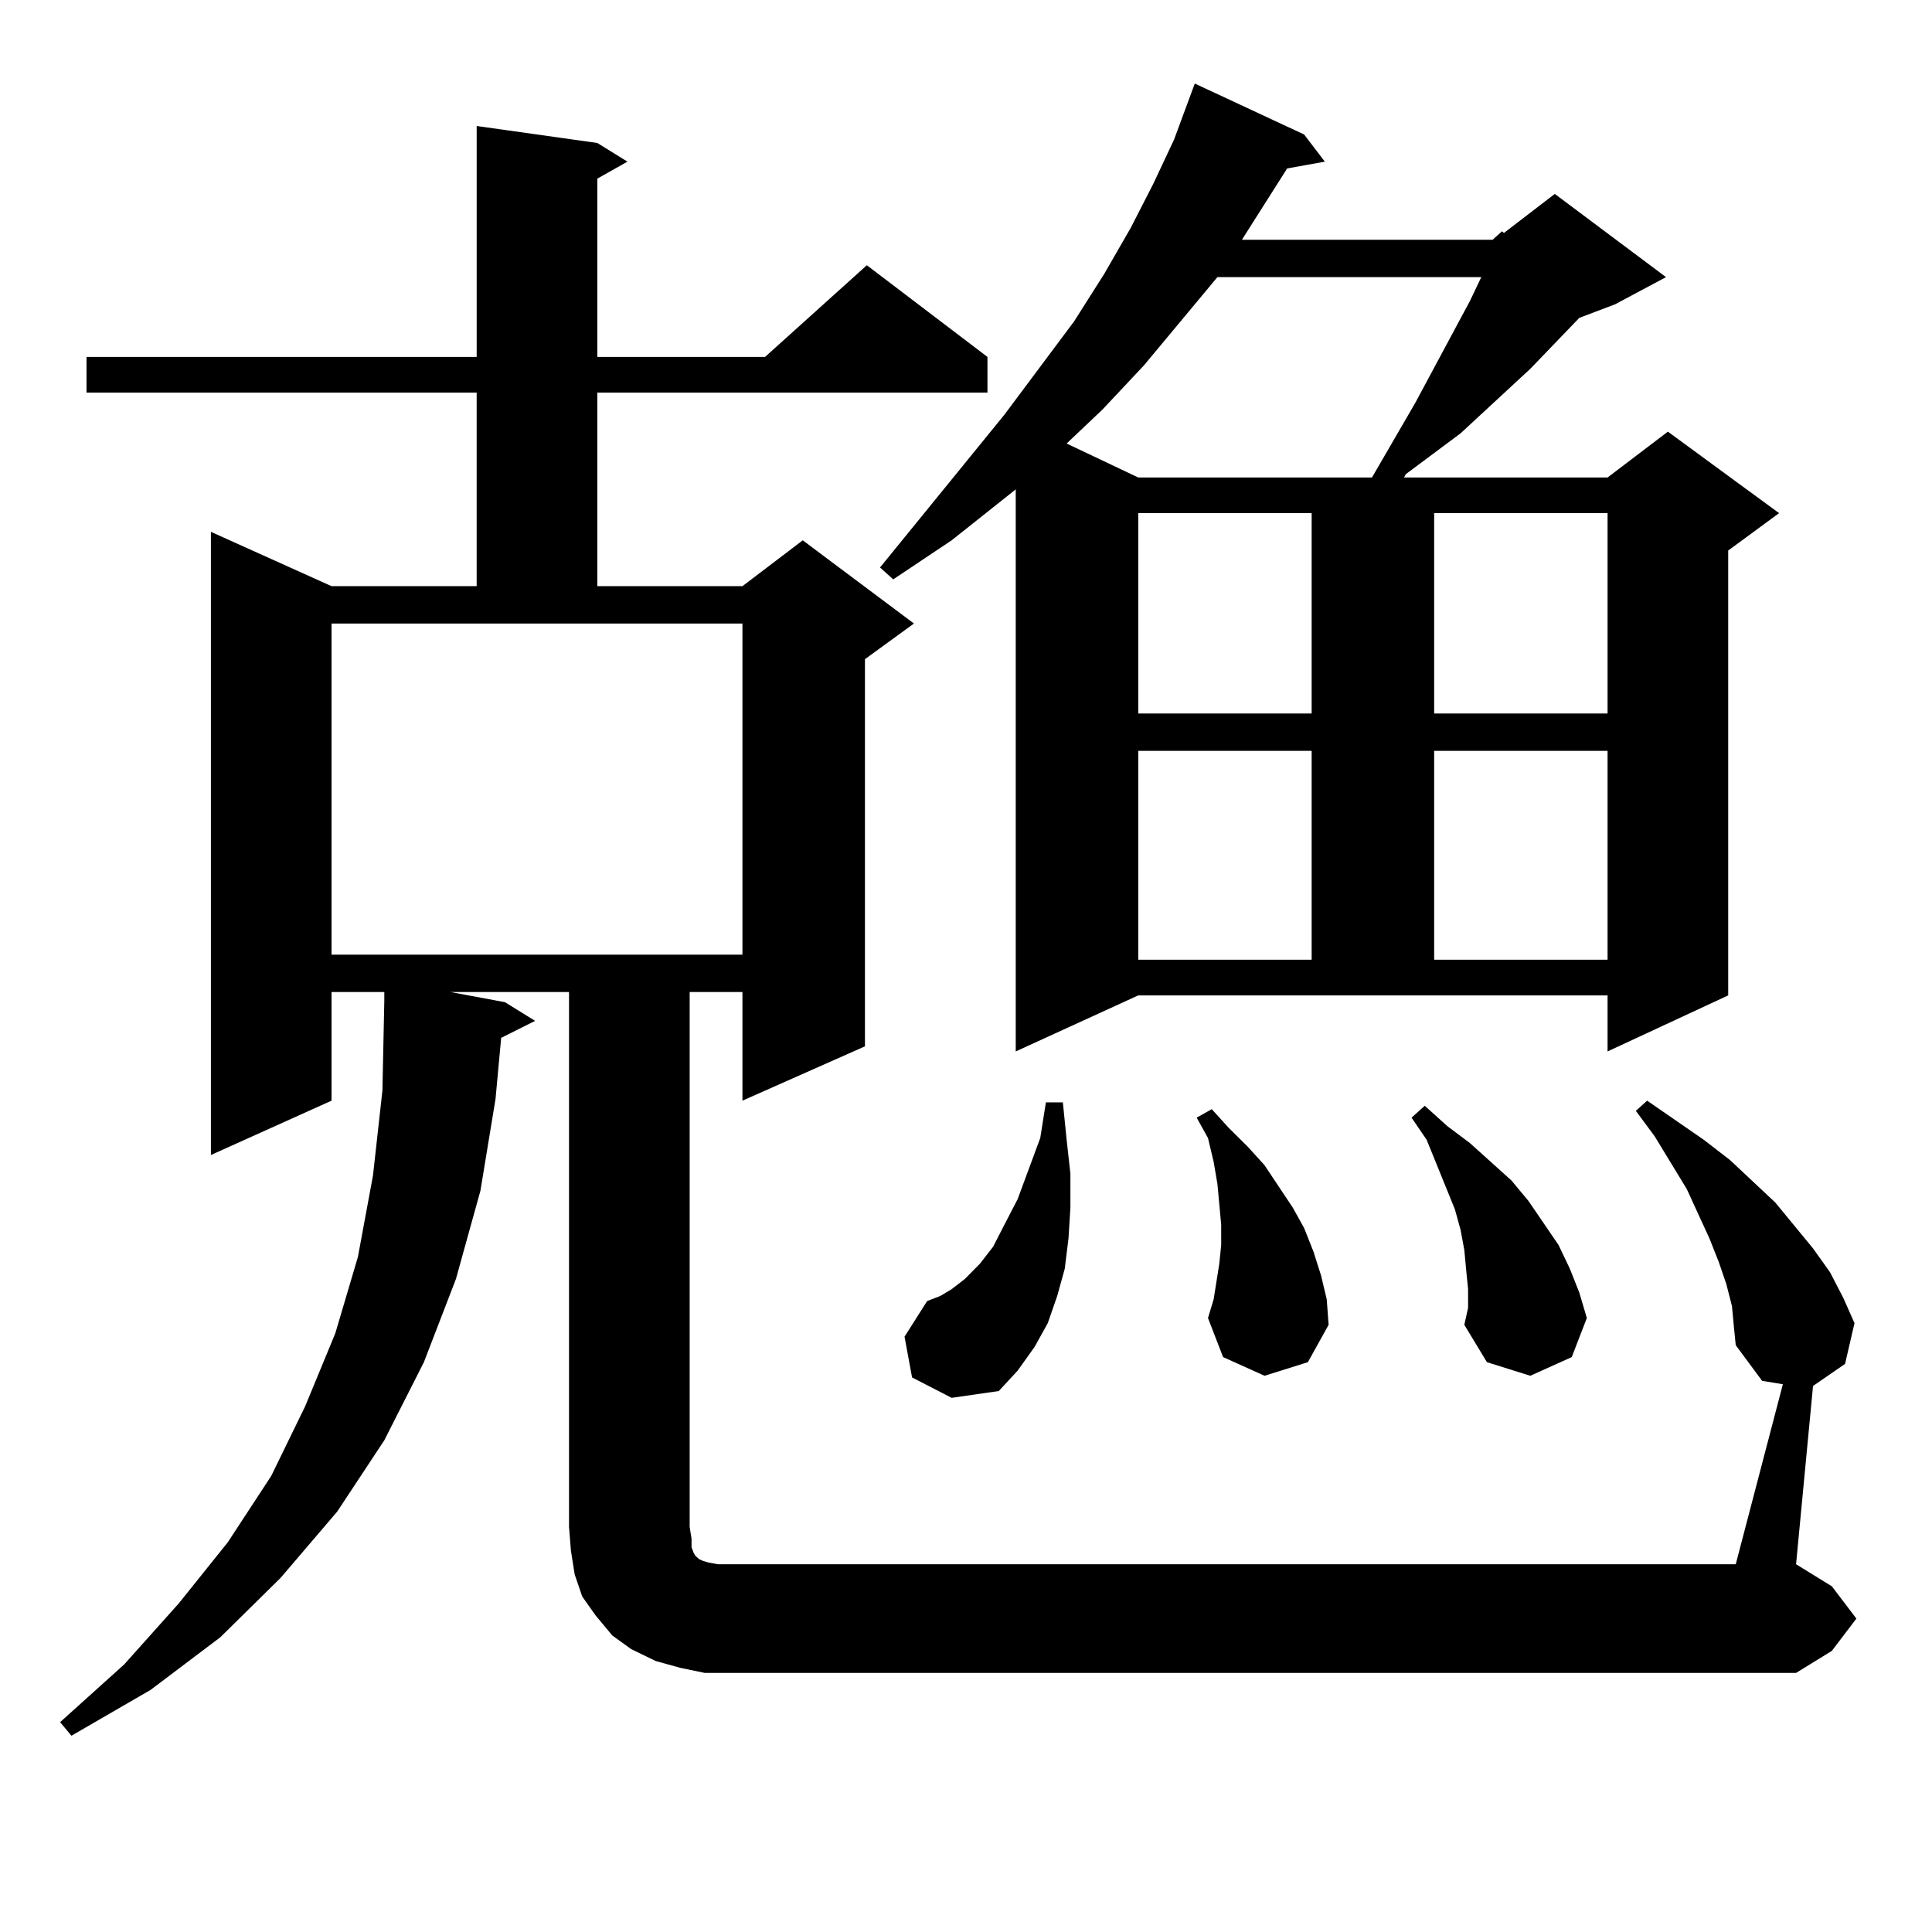 <?xml version="1.0" encoding="utf-8"?>
<!-- Generator: Adobe Illustrator 16.0.0, SVG Export Plug-In . SVG Version: 6.00 Build 0)  -->
<!DOCTYPE svg PUBLIC "-//W3C//DTD SVG 1.1//EN" "http://www.w3.org/Graphics/SVG/1.1/DTD/svg11.dtd">
<svg version="1.1" id="图层_1" xmlns="http://www.w3.org/2000/svg" xmlns:xlink="http://www.w3.org/1999/xlink" x="0px" y="0px"
	 width="1000px" height="1000px" viewBox="0 0 1000 1000" enable-background="new 0 0 1000 1000" xml:space="preserve">
<path d="M922.807,716.484l-10.731-1.758l-13.658-18.457l-0.976-9.668l-0.976-10.547l-2.927-11.426l-3.902-11.426l-4.878-12.305
	l-11.707-25.488l-16.585-27.246l-9.756-13.184l5.854-5.273l29.268,20.215l13.658,10.547l23.414,21.973l19.512,23.73l8.78,12.305
	l6.829,13.184l5.854,13.184l-4.878,21.094l-16.585,11.426l-8.78,92.285l18.536,11.426l12.683,16.699l-12.683,16.699l-18.536,11.426
	H378.43h-13.658l-12.683-2.637l-12.683-3.516l-12.683-6.152l-9.756-7.031l-8.78-10.547l-6.829-9.668l-3.902-11.426l-1.951-12.305
	l-0.976-12.305V513.457h-61.462l28.292,5.273l15.609,9.668l-17.561,8.789l-2.927,31.641l-7.805,47.461l-12.683,45.703
	l-16.585,43.066l-20.487,40.43l-24.39,36.914l-29.268,34.277l-31.219,30.762l-36.097,27.246l-40.975,23.73l-5.854-7.031
	l33.17-29.883l28.292-31.641l25.365-31.641l22.438-34.277l17.561-36.035l15.609-37.793l11.707-39.551l7.805-42.188l4.878-43.945
	l0.976-46.582v-4.395h-27.316v56.25l-62.438,28.125V275.273l62.438,28.125h75.12V203.203H44.779v-18.457h201.946V65.215
	l62.438,8.789l15.609,9.668l-15.609,8.789v92.285h86.827l52.682-47.461l62.438,47.461v18.457H309.163v100.195h75.12l31.219-23.73
	l57.56,43.066l-25.365,18.457v200.391l-63.413,28.125v-56.25h-27.316v276.855l0.976,6.152v4.395l0.976,2.637l0.976,1.758
	l1.951,1.758l1.951,0.879l2.927,0.879l4.878,0.879h526.816L922.807,716.484z M171.605,494.121h212.678V322.734H171.605V494.121z
	 M772.566,124.102l4.878-4.395l0.976,0.879l26.341-20.215l57.56,43.066L835.979,157.5l-18.536,7.031l-25.365,26.367l-36.097,33.398
	l-28.292,21.094l-0.976,1.758h105.363l31.219-23.73l57.56,42.188l-26.341,19.336v230.273l-62.438,29.004v-29.004H589.156
	l-63.413,29.004V253.301l-33.17,26.367l-30.243,20.215l-6.829-6.152l64.389-79.102l36.097-48.34l15.609-24.609l13.658-23.73
	l11.707-22.852l10.731-22.852l10.731-29.004l56.584,26.367l10.731,14.063l-19.512,3.516l-19.512,30.762l-3.902,6.152H772.566z
	 M472.086,712.969l-3.902-21.094l11.707-18.457l6.829-2.637l5.854-3.516l6.829-5.273l7.805-7.91l6.829-8.789l5.854-11.426
	l6.829-13.184l11.707-31.641l2.927-18.457h8.78l1.951,19.336l1.951,17.578v17.578l-0.976,15.82l-1.951,15.82l-3.902,14.063
	l-4.878,14.063l-6.829,12.305l-8.78,12.305L516.963,720l-24.39,3.516L472.086,712.969z M630.131,143.438l-38.048,45.703
	l-21.463,22.852l-18.536,17.578l37.072,17.578h120.973l22.438-38.672l28.292-52.734l5.854-12.305H630.131z M589.156,265.605v103.711
	h89.754V265.605H589.156z M589.156,388.652v108.105h89.754V388.652H589.156z M654.521,712.09l-21.463-9.668l-7.805-20.215
	l2.927-9.668l2.927-18.457l0.976-9.668v-10.547l-1.951-21.094l-1.951-11.426l-2.927-12.305l-5.854-10.547l7.805-4.395l8.78,9.668
	l9.756,9.668l8.78,9.668l14.634,21.973l5.854,10.547l4.878,12.305l3.902,12.305l2.927,12.305l0.976,13.184l-10.731,19.336
	L654.521,712.09z M759.884,667.266l-0.976-9.668l-0.976-10.547l-1.951-10.547l-2.927-10.547l-14.634-36.035l-7.805-11.426
	l6.829-6.152l11.707,10.547l11.707,8.789l10.731,9.668l10.731,9.668l8.78,10.547l7.805,11.426l7.805,11.426l5.854,12.305
	l4.878,12.305l3.902,13.184l-7.805,20.215l-21.463,9.668l-22.438-7.031l-11.707-19.336l1.951-8.789V667.266z M742.323,265.605
	v103.711h89.754V265.605H742.323z M742.323,388.652v108.105h89.754V388.652H742.323z"/>
</svg>
